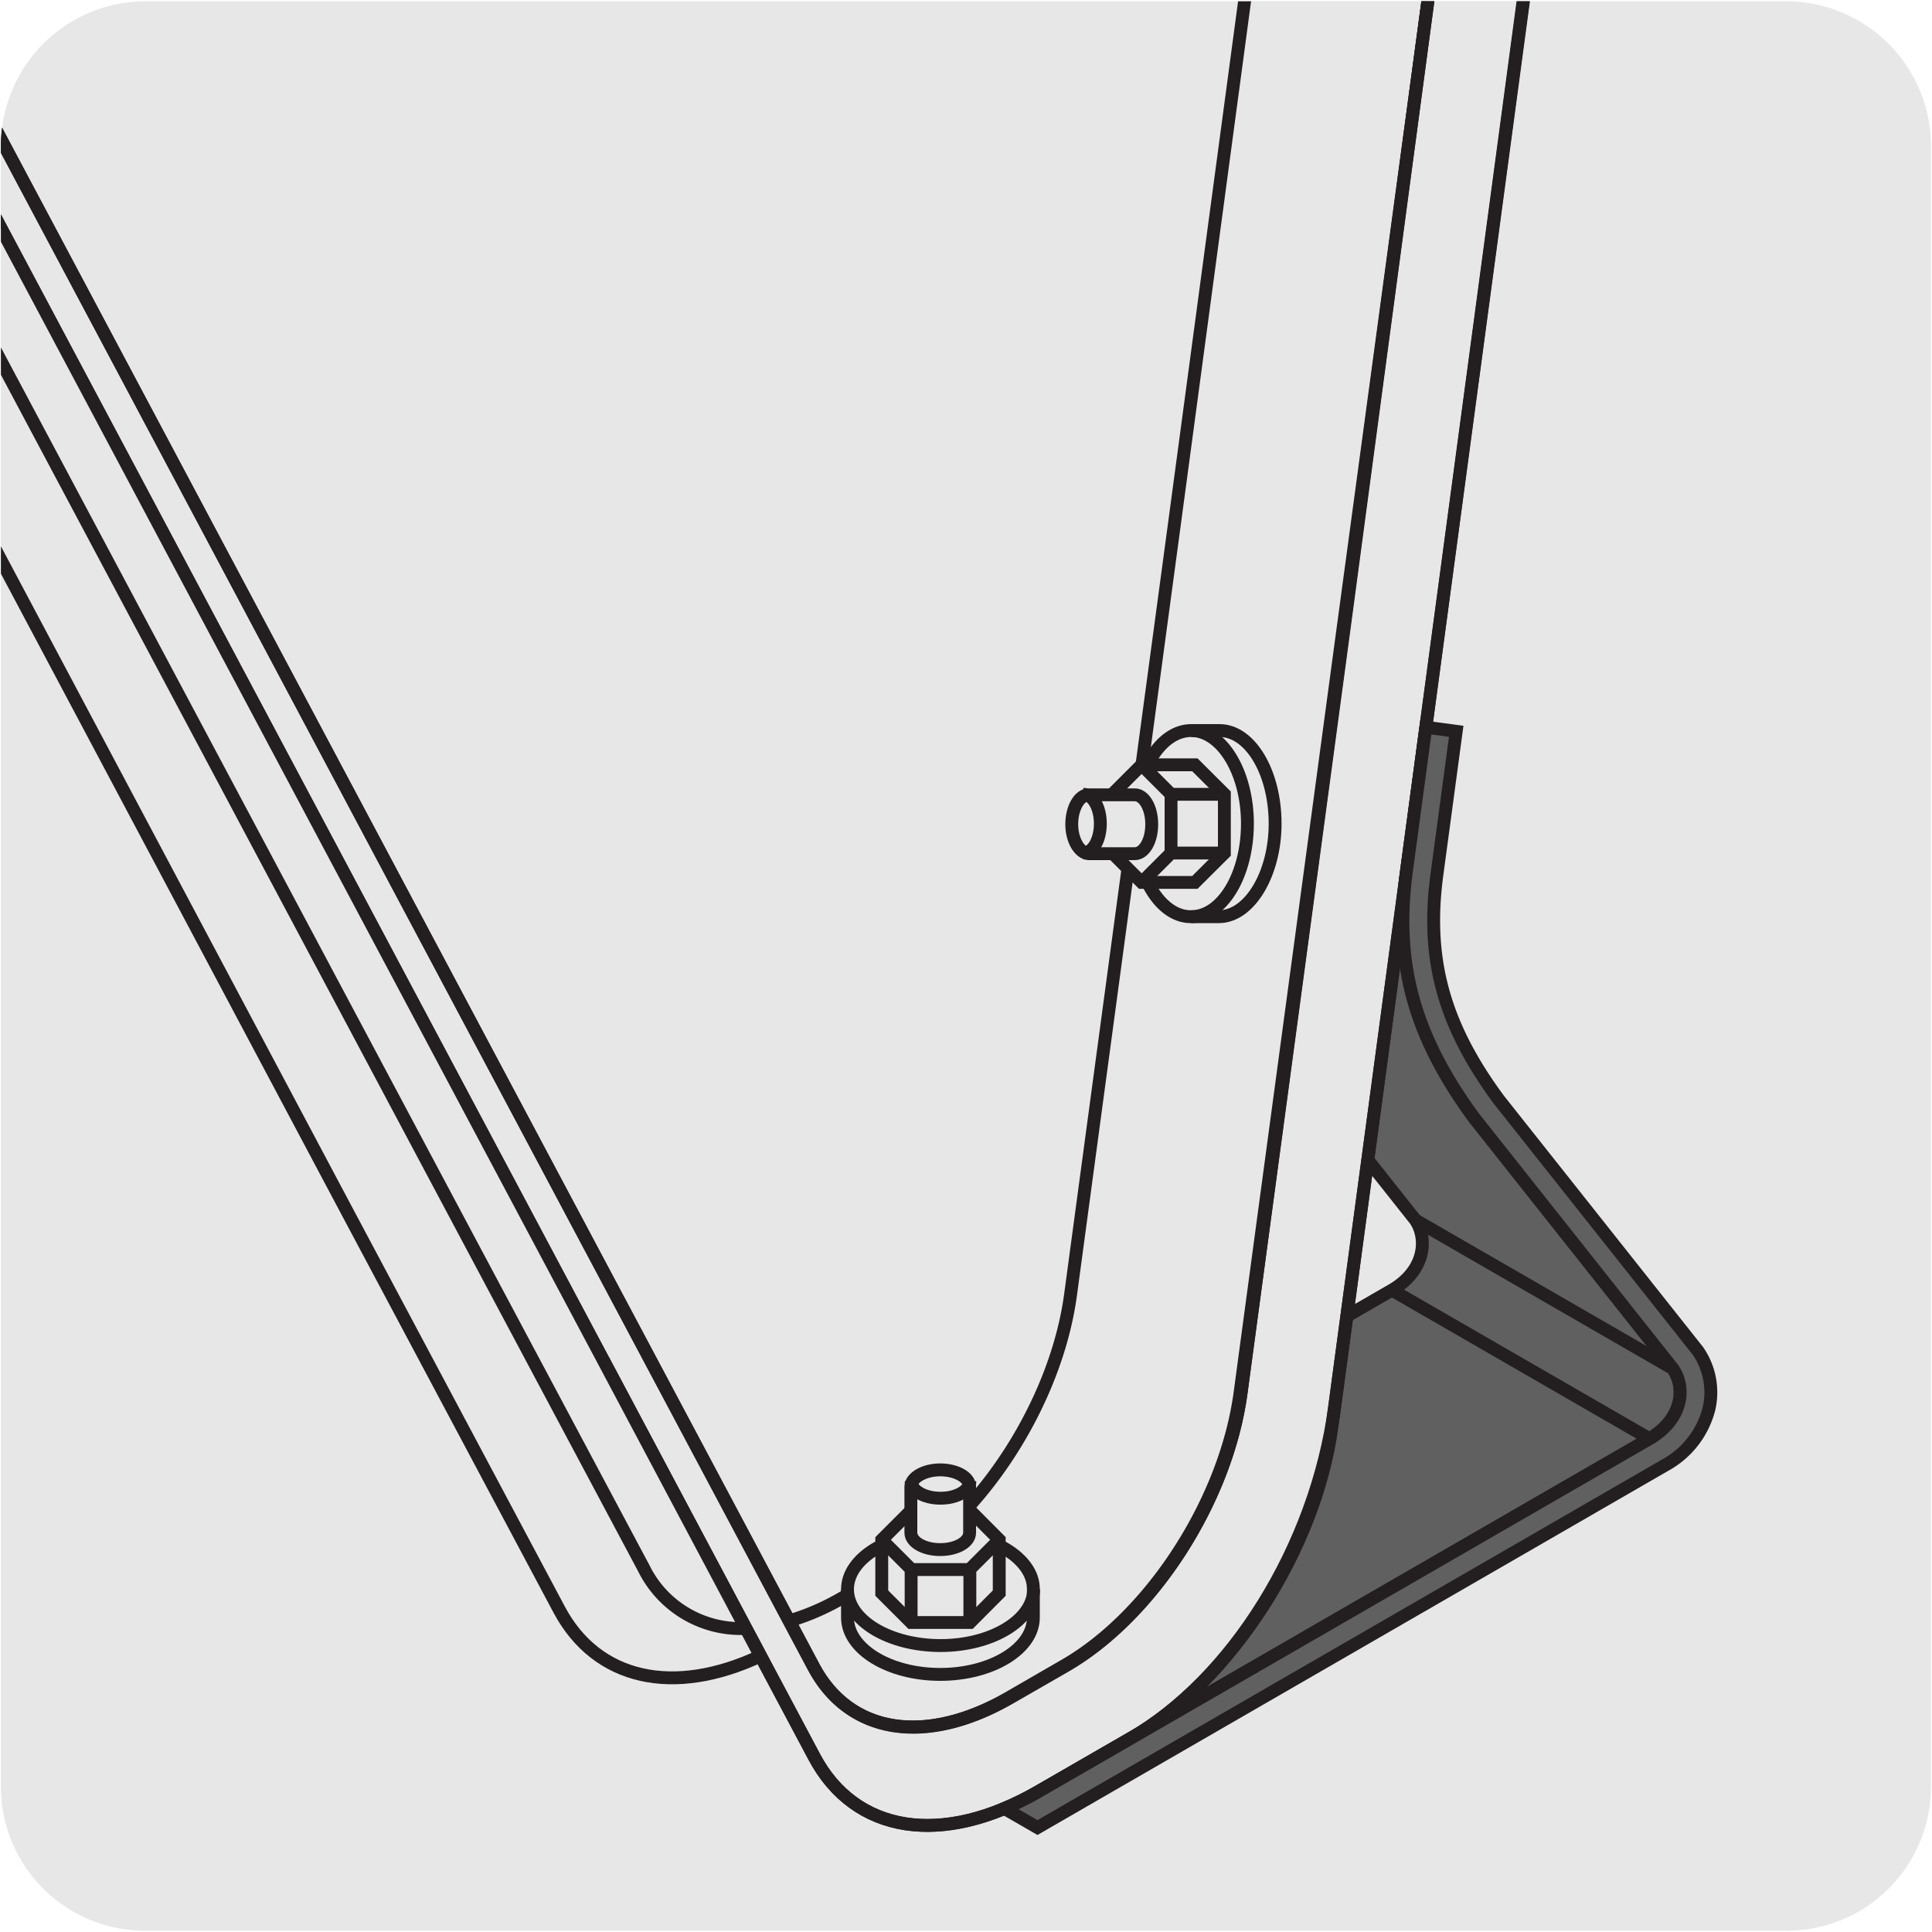 <svg xmlns="http://www.w3.org/2000/svg" xmlns:xlink="http://www.w3.org/1999/xlink" viewBox="0 0 150 150"><defs><style>.cls-1,.cls-6{fill:none;}.cls-2{fill:#e8e7e7;}.cls-3{clip-path:url(#clip-path);}.cls-4{clip-path:url(#clip-path-2);}.cls-5{fill:#606060;}.cls-6{stroke:#231f20;stroke-miterlimit:10;}.cls-7{clip-path:url(#clip-path-6);}.cls-8{clip-path:url(#clip-path-7);}</style><clipPath id="clip-path"><path class="cls-1" d="M11.32.1H138.64a11.25,11.25,0,0,1,11.28,11.21v127.4a11.19,11.19,0,0,1-11.2,11.19H11.27A11.19,11.19,0,0,1,.07,138.71h0V11.34A11.24,11.24,0,0,1,11.32.1Z"/></clipPath><clipPath id="clip-path-2"><rect class="cls-1" x="-1" y="-1.46" width="136.29" height="148.7"/></clipPath><clipPath id="clip-path-6"><path class="cls-1" d="M181.32.1H308.64a11.25,11.25,0,0,1,11.28,11.21v127.4a11.19,11.19,0,0,1-11.2,11.19H181.27a11.19,11.19,0,0,1-11.2-11.19h0V11.34A11.24,11.24,0,0,1,181.32.1Z"/></clipPath><clipPath id="clip-path-7"><rect class="cls-1" x="170.09" width="149.91" height="150"/></clipPath></defs><title>20634-01</title><g id="Capa_2" data-name="Capa 2"><path class="cls-2" d="M11.32.1H138.64a11.25,11.25,0,0,1,11.28,11.21v127.4a11.19,11.19,0,0,1-11.2,11.19H11.27A11.19,11.19,0,0,1,.07,138.71h0V11.34A11.24,11.24,0,0,1,11.32.1Z"/></g><g id="Capa_1" data-name="Capa 1"><g class="cls-3"><g class="cls-4"><path class="cls-5" d="M90.71,44.92l-1.5,11.14a25.51,25.51,0,0,0,5.3,19.25l15.38,19.41c1,1.5.73,3.93-1.78,5.42L60.55,127.6l20,11.54,47.55-27.45c2.52-1.5,2.83-3.93,1.78-5.42L114.5,86.87c-4.94-6.7-6.22-12.4-5.3-19.27l1.5-11.14Z"/><path class="cls-6" d="M90.71,44.92l-1.5,11.14a25.51,25.51,0,0,0,5.3,19.25l15.38,19.41c1,1.5.73,3.93-1.78,5.42L60.55,127.6l20,11.54,47.55-27.45c2.52-1.5,2.83-3.93,1.78-5.42L114.5,86.87c-4.94-6.7-6.22-12.4-5.3-19.27l1.5-11.14Z"/></g><path class="cls-2" d="M96.77-.95,91.12,41.14l-8,59.36c-1.12,8.34-6.88,17.3-13.64,21.2l-4.28,2.47a18.82,18.82,0,0,1-4,1.7l1.89,3.53c2.78,5.24,8.74,6.16,15.27,2.39l4.29-2.48c6.75-3.89,12.51-12.85,13.63-21.19l8-59.37L111-.95"/><g class="cls-4"><path class="cls-6" d="M96.77-.95,91.12,41.14l-8,59.36c-1.12,8.34-6.88,17.3-13.64,21.2l-4.28,2.47a18.82,18.82,0,0,1-4,1.7l1.89,3.53c2.78,5.24,8.74,6.16,15.27,2.39l4.29-2.48c6.75-3.89,12.51-12.85,13.63-21.19l8-59.37L111-.95"/><path class="cls-2" d="M-.48,16.67,63.22,136.4c3.16,5.95,9.94,7,17.39,2.71l7.24-4.18c7.71-4.46,14.3-14.69,15.57-24.22l15-111.66H111L96.36,108.12c-1.12,8.34-6.88,17.3-13.63,21.19l-4.28,2.47c-6.55,3.78-12.5,2.85-15.28-2.38L-.48,9.77Z"/><path class="cls-6" d="M-.48,16.67,63.22,136.4c3.16,5.95,9.94,7,17.39,2.71l7.24-4.18c7.71-4.46,14.3-14.69,15.57-24.22l15-111.66H111L96.36,108.12c-1.12,8.34-6.88,17.3-13.63,21.19l-4.28,2.47c-6.55,3.78-12.5,2.85-15.28-2.38L-.48,9.77Z"/><path class="cls-6" d="M46.82,105.58l16.39,30.81c3.18,6,9.95,7,17.4,2.71l7.24-4.17c7.71-4.46,14.3-14.69,15.78-25.74l8.26-61.61,6.5-48.52"/></g><path class="cls-6" d="M129.88,106.26l-20-11.54m18.22,17-20-11.54"/><g class="cls-4"><path class="cls-2" d="M-.48,16.67l47.3,88.9,12.22,23c-6.73,3.16-12.7,1.88-15.62-3.59L27,94.15-.48,42.44"/><path class="cls-6" d="M-.48,16.67l47.3,88.9,12.22,23c-6.73,3.16-12.7,1.88-15.62-3.59L27,94.15-.48,42.44"/><path class="cls-6" d="M-.48,27,36.45,96.36,50,121.79a8.38,8.38,0,0,0,7.94,4.64"/></g><path class="cls-2" d="M73,119c4,0,7.23,2,7.23,4.36v2.2C80.25,128,77,130,73,130S65.8,128,65.8,125.59v-2.2C65.8,121,69,119,73,119"/><path class="cls-6" d="M73,119c4,0,7.23,2,7.23,4.36v2.2C80.25,128,77,130,73,130S65.8,128,65.8,125.59v-2.2C65.8,121,69,119,73,119Z"/><polygon class="cls-2" points="70.74 125.97 68.46 123.69 68.46 119.55 70.74 117.27 75.31 117.27 77.58 119.55 77.58 123.69 75.31 125.97 70.74 125.97"/><polygon class="cls-6" points="70.74 125.97 68.46 123.69 68.46 119.55 70.74 117.27 75.31 117.27 77.58 119.55 77.58 123.69 75.31 125.97 70.74 125.97"/><path class="cls-6" d="M68.46,119.55l2.28,2.28m4.56,0,2.28-2.28M75.3,126v-4.14m0,0H70.74m0,0V126"/><path class="cls-2" d="M73,114.12c1.26,0,2.28.59,2.28,1.31V119c0,.72-1,1.31-2.28,1.31s-2.28-.59-2.28-1.31v-3.59c0-.72,1-1.31,2.28-1.31"/><path class="cls-6" d="M73,114.12c1.26,0,2.28.59,2.28,1.31V119c0,.72-1,1.31-2.28,1.31s-2.28-.59-2.28-1.31v-3.59C70.74,114.71,71.77,114.12,73,114.12Z"/><path class="cls-6" d="M65.8,123.4c0,2.4,3.23,4.36,7.23,4.36s7.22-2,7.22-4.36M70.74,115c0,.73,1,1.32,2.28,1.32s2.28-.59,2.28-1.32"/><path class="cls-2" d="M88.12,63.94c0-4,1.95-7.22,4.36-7.22h2.2C97.09,56.72,99,60,99,63.94s-2,7.23-4.36,7.23h-2.2c-2.41,0-4.36-3.24-4.36-7.23"/><path class="cls-6" d="M88.12,63.94c0-4,1.95-7.22,4.36-7.22h2.2C97.09,56.72,99,60,99,63.94s-2,7.23-4.36,7.23h-2.2C90.07,71.17,88.12,67.93,88.12,63.94Z"/><polygon class="cls-2" points="95.06 66.23 92.77 68.51 88.64 68.51 86.36 66.23 86.36 61.66 88.64 59.38 92.77 59.38 95.06 61.66 95.06 66.23"/><polygon class="cls-6" points="95.06 66.23 92.77 68.51 88.64 68.51 86.36 66.23 86.36 61.66 88.64 59.38 92.77 59.38 95.06 61.66 95.06 66.23"/><path class="cls-6" d="M88.64,68.51l2.28-2.28m0-4.56-2.28-2.28m6.42,2.28H90.92m0,0v4.56m0,0h4.14"/><path class="cls-2" d="M83.21,64c0-1.26.59-2.29,1.31-2.29H88.1c.73,0,1.32,1,1.32,2.29s-.59,2.28-1.32,2.28H84.52c-.72,0-1.31-1-1.31-2.28"/><path class="cls-6" d="M83.21,64c0-1.26.59-2.29,1.31-2.29H88.1c.73,0,1.32,1,1.32,2.29s-.59,2.28-1.32,2.28H84.52C83.8,66.23,83.21,65.21,83.21,64Z"/><path class="cls-6" d="M92.49,71.17c2.4,0,4.36-3.23,4.36-7.23s-2-7.22-4.36-7.22m-8.38,9.51c.73,0,1.32-1,1.32-2.28s-.59-2.28-1.32-2.28"/><g class="cls-4"><path class="cls-5" d="M80.61,139.11a23.69,23.69,0,0,1-2.63,1.3l2.57,1.48,48.74-28.14a6.94,6.94,0,0,0,3.41-4.44,5.67,5.67,0,0,0-.87-4.42L116.37,85.38c-4.28-5.8-5.69-10.89-4.81-17.47l1.5-11.13-2.36-.32L109.2,67.6c-.92,6.87.36,12.56,5.31,19.26l15.37,19.4c1.05,1.51.74,3.93-1.77,5.42L80.55,139.14Z"/><path class="cls-6" d="M-.48,9.77,49.64,104l13.53,25.43c2.78,5.22,8.74,6.15,15.28,2.37l4.28-2.46c6.75-3.9,12.51-12.86,13.63-21.2l8-59.37L111-.95M80.61,139.11a23.69,23.69,0,0,1-2.63,1.3l2.57,1.48,48.74-28.14a6.94,6.94,0,0,0,3.41-4.44,5.67,5.67,0,0,0-.87-4.42L116.37,85.38c-4.28-5.8-5.69-10.89-4.81-17.47l1.5-11.13-2.36-.32L109.2,67.6c-.92,6.87.36,12.56,5.31,19.26l15.37,19.4c1.05,1.51.74,3.93-1.77,5.42L80.55,139.14Z"/></g></g><g class="cls-7"><g class="cls-8"><path class="cls-2" d="M108.46,69.63C88.94,87.41,80,121.46,89,146.3c3.39,9.32,8.78,16,15.25,19.74l.3.16h0c12.06,6.85,22.4,9.33,36.77,9.05h0c7.57-.14,15.6-3.4,23.11-10.05,19.79-17.5,28.5-51.83,19.47-76.67-3.45-9.5-9-16.24-15.65-20h0c-11.62-7.53-22.87-9.85-36.57-9a37.92,37.92,0,0,0-23.2,10"/><path class="cls-6" d="M108.46,69.63C88.94,87.41,80,121.46,89,146.3c3.39,9.32,8.78,16,15.25,19.74l.3.16h0c12.06,6.85,22.4,9.33,36.77,9.05h0c7.57-.14,15.6-3.4,23.11-10.05,19.79-17.5,28.5-51.83,19.47-76.67-3.45-9.5-9-16.24-15.65-20h0c-11.62-7.53-22.87-9.85-36.57-9A37.92,37.92,0,0,0,108.46,69.63Z"/><path class="cls-2" d="M112.26,151.91c9,24.84,32.39,30.79,52.16,13.29s28.5-51.83,19.47-76.67-32.38-30.78-52.16-13.3-28.5,51.83-19.47,76.68"/><path class="cls-6" d="M112.26,151.91c9,24.84,32.39,30.79,52.16,13.29s28.5-51.83,19.47-76.67-32.38-30.78-52.16-13.3S103.23,127.06,112.26,151.91Z"/><path class="cls-2" d="M125,111.05c-5.55,20.45,1.44,41.18,15.6,46.3s30.16-7.31,35.71-27.76-1.44-41.18-15.6-46.3S130.57,90.61,125,111.05"/><path class="cls-6" d="M125,111.05c-5.55,20.45,1.44,41.18,15.6,46.3s30.16-7.31,35.71-27.76-1.44-41.18-15.6-46.3S130.57,90.61,125,111.05Z"/><path class="cls-2" d="M152.77,108c2.95-2.82,9.61-3.41,14.87-1.31s7.15,6.09,4.21,8.92l-10.42,10L142.56,118Z"/><path class="cls-6" d="M152.77,108c2.95-2.82,9.61-3.41,14.87-1.31s7.15,6.09,4.21,8.92l-10.42,10L142.56,118Z"/></g><g class="cls-8"><polygon class="cls-6" points="332.12 -61.55 101.86 161.01 92.97 158.08 323.87 -65.1 332.12 -61.55"/></g><g class="cls-8"><polygon class="cls-6" points="104.17 172.04 334.43 -50.52 332.12 -61.55 101.86 161.01 104.17 172.04"/></g><g class="cls-8"><polygon class="cls-6" points="409.4 -33.3 139.6 178 130.48 173.91 401.03 -37.98 409.4 -33.3"/></g><g class="cls-8"><polygon class="cls-6" points="140.82 189.98 410.62 -21.32 409.4 -33.3 139.6 178 140.82 189.98"/><path class="cls-2" d="M361.44-37.38,355.33-2.82a26,26,0,0,1-11.55,17.3L275.53,62.83l-8.1,4.85a29,29,0,0,1-23.61,3.53C222,65,173.93,50.56,152.52,43.66c-29-9.34-76.64-57.58-76.64-57.58,2,.67,65.52,15.56,133.59,9.22,70.29-6.54,152-32.68,152-32.68"/><path class="cls-6" d="M361.44-37.38,355.33-2.82a26,26,0,0,1-11.55,17.3L275.53,62.83l-8.1,4.85a29,29,0,0,1-23.61,3.53C222,65,173.93,50.56,152.52,43.66c-29-9.34-76.64-57.58-76.64-57.58,2,.67,65.52,15.56,133.59,9.22C279.76-11.24,361.44-37.38,361.44-37.38Z"/></g></g></g></svg>